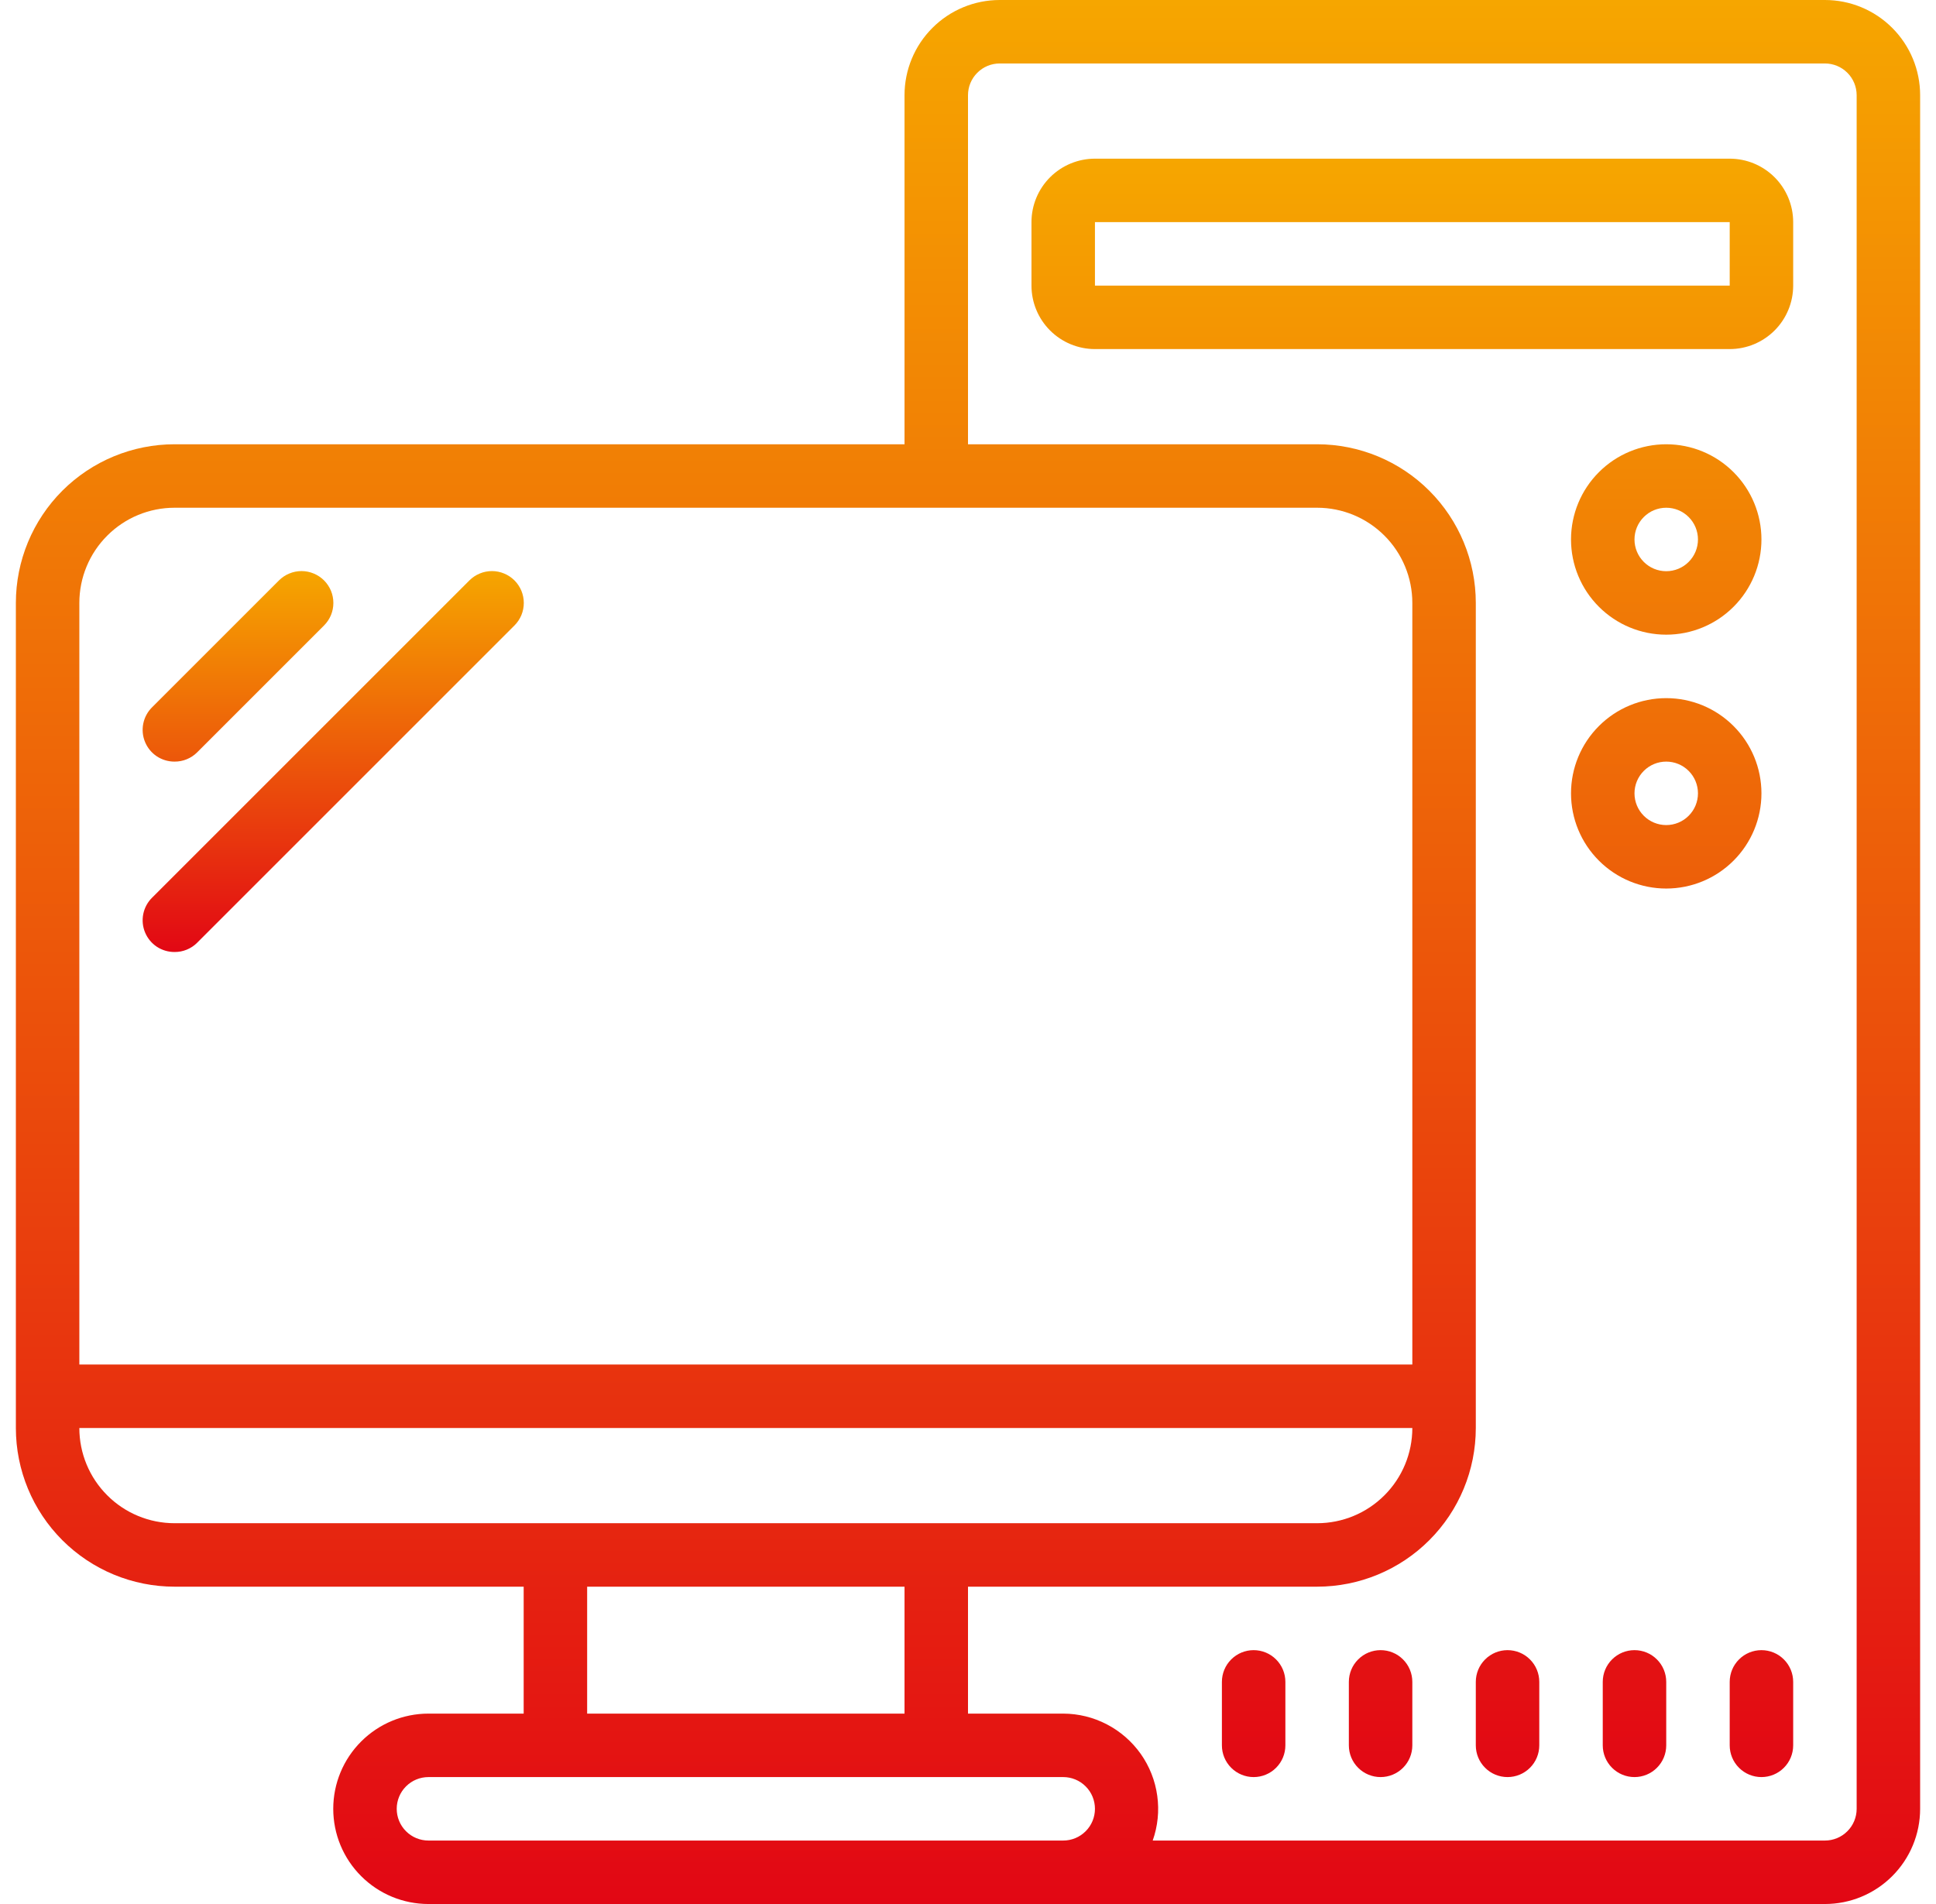 <svg width="61" height="60" viewBox="0 0 61 60" fill="none" xmlns="http://www.w3.org/2000/svg">
<g clip-path="url(#clip0_365_12934)">
<path d="M5.5 24C5.632 24.001 5.762 23.976 5.884 23.926C6.006 23.876 6.117 23.803 6.21 23.71L10.21 19.71C10.303 19.617 10.377 19.506 10.428 19.384C10.478 19.263 10.504 19.132 10.504 19C10.504 18.868 10.478 18.738 10.428 18.616C10.377 18.494 10.303 18.383 10.21 18.29C10.117 18.197 10.006 18.123 9.884 18.073C9.762 18.022 9.632 17.996 9.5 17.996C9.368 17.996 9.238 18.022 9.116 18.073C8.994 18.123 8.883 18.197 8.79 18.29L4.79 22.29C4.649 22.43 4.553 22.609 4.514 22.803C4.475 22.998 4.494 23.2 4.571 23.384C4.647 23.567 4.776 23.724 4.941 23.834C5.107 23.943 5.301 24.001 5.5 24ZM5.5 30C5.632 30.001 5.762 29.976 5.884 29.926C6.006 29.876 6.117 29.803 6.21 29.71L16.21 19.71C16.303 19.617 16.377 19.506 16.428 19.384C16.478 19.263 16.504 19.132 16.504 19C16.504 18.868 16.478 18.738 16.428 18.616C16.377 18.494 16.303 18.383 16.21 18.29C16.117 18.197 16.006 18.123 15.884 18.073C15.762 18.022 15.632 17.996 15.5 17.996C15.368 17.996 15.238 18.022 15.116 18.073C14.994 18.123 14.883 18.197 14.79 18.29L4.79 28.29C4.649 28.43 4.553 28.609 4.514 28.803C4.475 28.998 4.494 29.2 4.571 29.384C4.647 29.567 4.776 29.724 4.941 29.834C5.107 29.943 5.301 30.001 5.5 30Z" fill="url(#paint0_linear_365_12934)"/>
<path d="M57.5 0H31.5C30.704 0 29.941 0.316 29.379 0.879C28.816 1.441 28.5 2.204 28.5 3V14H5.5C4.174 14 2.902 14.527 1.964 15.464C1.027 16.402 0.5 17.674 0.5 19L0.5 45C0.5 46.326 1.027 47.598 1.964 48.535C2.902 49.473 4.174 50 5.5 50H16.5V54H13.5C12.704 54 11.941 54.316 11.379 54.879C10.816 55.441 10.5 56.204 10.5 57C10.5 57.796 10.816 58.559 11.379 59.121C11.941 59.684 12.704 60 13.5 60H57.5C58.296 60 59.059 59.684 59.621 59.121C60.184 58.559 60.5 57.796 60.5 57V3C60.5 2.204 60.184 1.441 59.621 0.879C59.059 0.316 58.296 0 57.5 0ZM5.5 16H41.5C42.296 16 43.059 16.316 43.621 16.879C44.184 17.441 44.5 18.204 44.5 19V43H2.5V19C2.5 18.204 2.816 17.441 3.379 16.879C3.941 16.316 4.704 16 5.5 16ZM2.5 45H44.5C44.5 45.796 44.184 46.559 43.621 47.121C43.059 47.684 42.296 48 41.5 48H5.5C4.704 48 3.941 47.684 3.379 47.121C2.816 46.559 2.5 45.796 2.5 45ZM18.5 50H28.5V54H18.5V50ZM31.5 58H13.5C13.235 58 12.98 57.895 12.793 57.707C12.605 57.52 12.5 57.265 12.5 57C12.5 56.735 12.605 56.48 12.793 56.293C12.98 56.105 13.235 56 13.5 56H33.5C33.765 56 34.02 56.105 34.207 56.293C34.395 56.48 34.5 56.735 34.5 57C34.5 57.265 34.395 57.52 34.207 57.707C34.02 57.895 33.765 58 33.5 58H31.5ZM58.5 57C58.5 57.265 58.395 57.52 58.207 57.707C58.02 57.895 57.765 58 57.5 58H36.32C36.48 57.548 36.529 57.065 36.463 56.59C36.398 56.115 36.22 55.663 35.944 55.271C35.667 54.88 35.301 54.56 34.876 54.339C34.451 54.117 33.979 54.001 33.5 54H30.5V50H41.5C42.826 50 44.098 49.473 45.035 48.535C45.973 47.598 46.5 46.326 46.5 45V19C46.5 17.674 45.973 16.402 45.035 15.464C44.098 14.527 42.826 14 41.5 14H30.5V3C30.5 2.735 30.605 2.48 30.793 2.293C30.98 2.105 31.235 2 31.5 2H57.5C57.765 2 58.02 2.105 58.207 2.293C58.395 2.48 58.5 2.735 58.5 3V57Z" fill="url(#paint1_linear_365_12934)"/>
<path d="M54.5 5H34.5C33.97 5 33.461 5.211 33.086 5.586C32.711 5.961 32.5 6.47 32.5 7V9C32.5 9.53 32.711 10.039 33.086 10.414C33.461 10.789 33.97 11 34.5 11H54.5C55.03 11 55.539 10.789 55.914 10.414C56.289 10.039 56.5 9.53 56.5 9V7C56.5 6.47 56.289 5.961 55.914 5.586C55.539 5.211 55.03 5 54.5 5ZM34.5 9V7H54.5V9H34.5ZM52.5 20C53.296 20 54.059 19.684 54.621 19.121C55.184 18.559 55.5 17.796 55.5 17C55.5 16.204 55.184 15.441 54.621 14.879C54.059 14.316 53.296 14 52.5 14C51.704 14 50.941 14.316 50.379 14.879C49.816 15.441 49.5 16.204 49.5 17C49.5 17.796 49.816 18.559 50.379 19.121C50.941 19.684 51.704 20 52.5 20ZM52.5 16C52.765 16 53.02 16.105 53.207 16.293C53.395 16.48 53.5 16.735 53.5 17C53.5 17.265 53.395 17.52 53.207 17.707C53.02 17.895 52.765 18 52.5 18C52.235 18 51.98 17.895 51.793 17.707C51.605 17.52 51.5 17.265 51.5 17C51.5 16.735 51.605 16.48 51.793 16.293C51.98 16.105 52.235 16 52.5 16ZM55.5 25C55.5 24.204 55.184 23.441 54.621 22.879C54.059 22.316 53.296 22 52.5 22C51.704 22 50.941 22.316 50.379 22.879C49.816 23.441 49.5 24.204 49.5 25C49.5 25.796 49.816 26.559 50.379 27.121C50.941 27.684 51.704 28 52.5 28C53.296 28 54.059 27.684 54.621 27.121C55.184 26.559 55.5 25.796 55.5 25ZM52.5 26C52.235 26 51.98 25.895 51.793 25.707C51.605 25.52 51.5 25.265 51.5 25C51.5 24.735 51.605 24.48 51.793 24.293C51.98 24.105 52.235 24 52.5 24C52.765 24 53.02 24.105 53.207 24.293C53.395 24.48 53.5 24.735 53.5 25C53.5 25.265 53.395 25.52 53.207 25.707C53.02 25.895 52.765 26 52.5 26ZM39.5 52C39.235 52 38.98 52.105 38.793 52.293C38.605 52.48 38.5 52.735 38.5 53V55C38.5 55.265 38.605 55.52 38.793 55.707C38.98 55.895 39.235 56 39.5 56C39.765 56 40.02 55.895 40.207 55.707C40.395 55.52 40.5 55.265 40.5 55V53C40.5 52.735 40.395 52.48 40.207 52.293C40.02 52.105 39.765 52 39.5 52ZM43.5 52C43.235 52 42.98 52.105 42.793 52.293C42.605 52.48 42.5 52.735 42.5 53V55C42.5 55.265 42.605 55.52 42.793 55.707C42.98 55.895 43.235 56 43.5 56C43.765 56 44.02 55.895 44.207 55.707C44.395 55.52 44.5 55.265 44.5 55V53C44.5 52.735 44.395 52.48 44.207 52.293C44.02 52.105 43.765 52 43.5 52ZM47.5 52C47.235 52 46.98 52.105 46.793 52.293C46.605 52.48 46.5 52.735 46.5 53V55C46.5 55.265 46.605 55.52 46.793 55.707C46.98 55.895 47.235 56 47.5 56C47.765 56 48.02 55.895 48.207 55.707C48.395 55.52 48.5 55.265 48.5 55V53C48.5 52.735 48.395 52.48 48.207 52.293C48.02 52.105 47.765 52 47.5 52ZM51.5 52C51.235 52 50.98 52.105 50.793 52.293C50.605 52.48 50.5 52.735 50.5 53V55C50.5 55.265 50.605 55.52 50.793 55.707C50.98 55.895 51.235 56 51.5 56C51.765 56 52.02 55.895 52.207 55.707C52.395 55.52 52.5 55.265 52.5 55V53C52.5 52.735 52.395 52.48 52.207 52.293C52.02 52.105 51.765 52 51.5 52ZM55.5 52C55.235 52 54.98 52.105 54.793 52.293C54.605 52.48 54.5 52.735 54.5 53V55C54.5 55.265 54.605 55.52 54.793 55.707C54.98 55.895 55.235 56 55.5 56C55.765 56 56.02 55.895 56.207 55.707C56.395 55.52 56.5 55.265 56.5 55V53C56.5 52.735 56.395 52.48 56.207 52.293C56.02 52.105 55.765 52 55.5 52Z" fill="url(#paint2_linear_365_12934)"/>
</g>
<defs>
<linearGradient id="paint0_linear_365_12934" x1="10.499" y1="17.996" x2="10.499" y2="30" gradientUnits="userSpaceOnUse">
<stop stop-color="#F6A600"/>
<stop offset="1" stop-color="#E20714"/>
</linearGradient>
<linearGradient id="paint1_linear_365_12934" x1="30.5" y1="0" x2="30.5" y2="60" gradientUnits="userSpaceOnUse">
<stop stop-color="#F6A600"/>
<stop offset="1" stop-color="#E20714"/>
</linearGradient>
<linearGradient id="paint2_linear_365_12934" x1="44.5" y1="5" x2="44.5" y2="56" gradientUnits="userSpaceOnUse">
<stop stop-color="#F6A600"/>
<stop offset="1" stop-color="#E20714"/>
</linearGradient>
<clipPath id="clip0_365_12934">
<rect width="60" height="60" fill="white" transform="translate(0.5)"/>
</clipPath>
</defs>
</svg>
